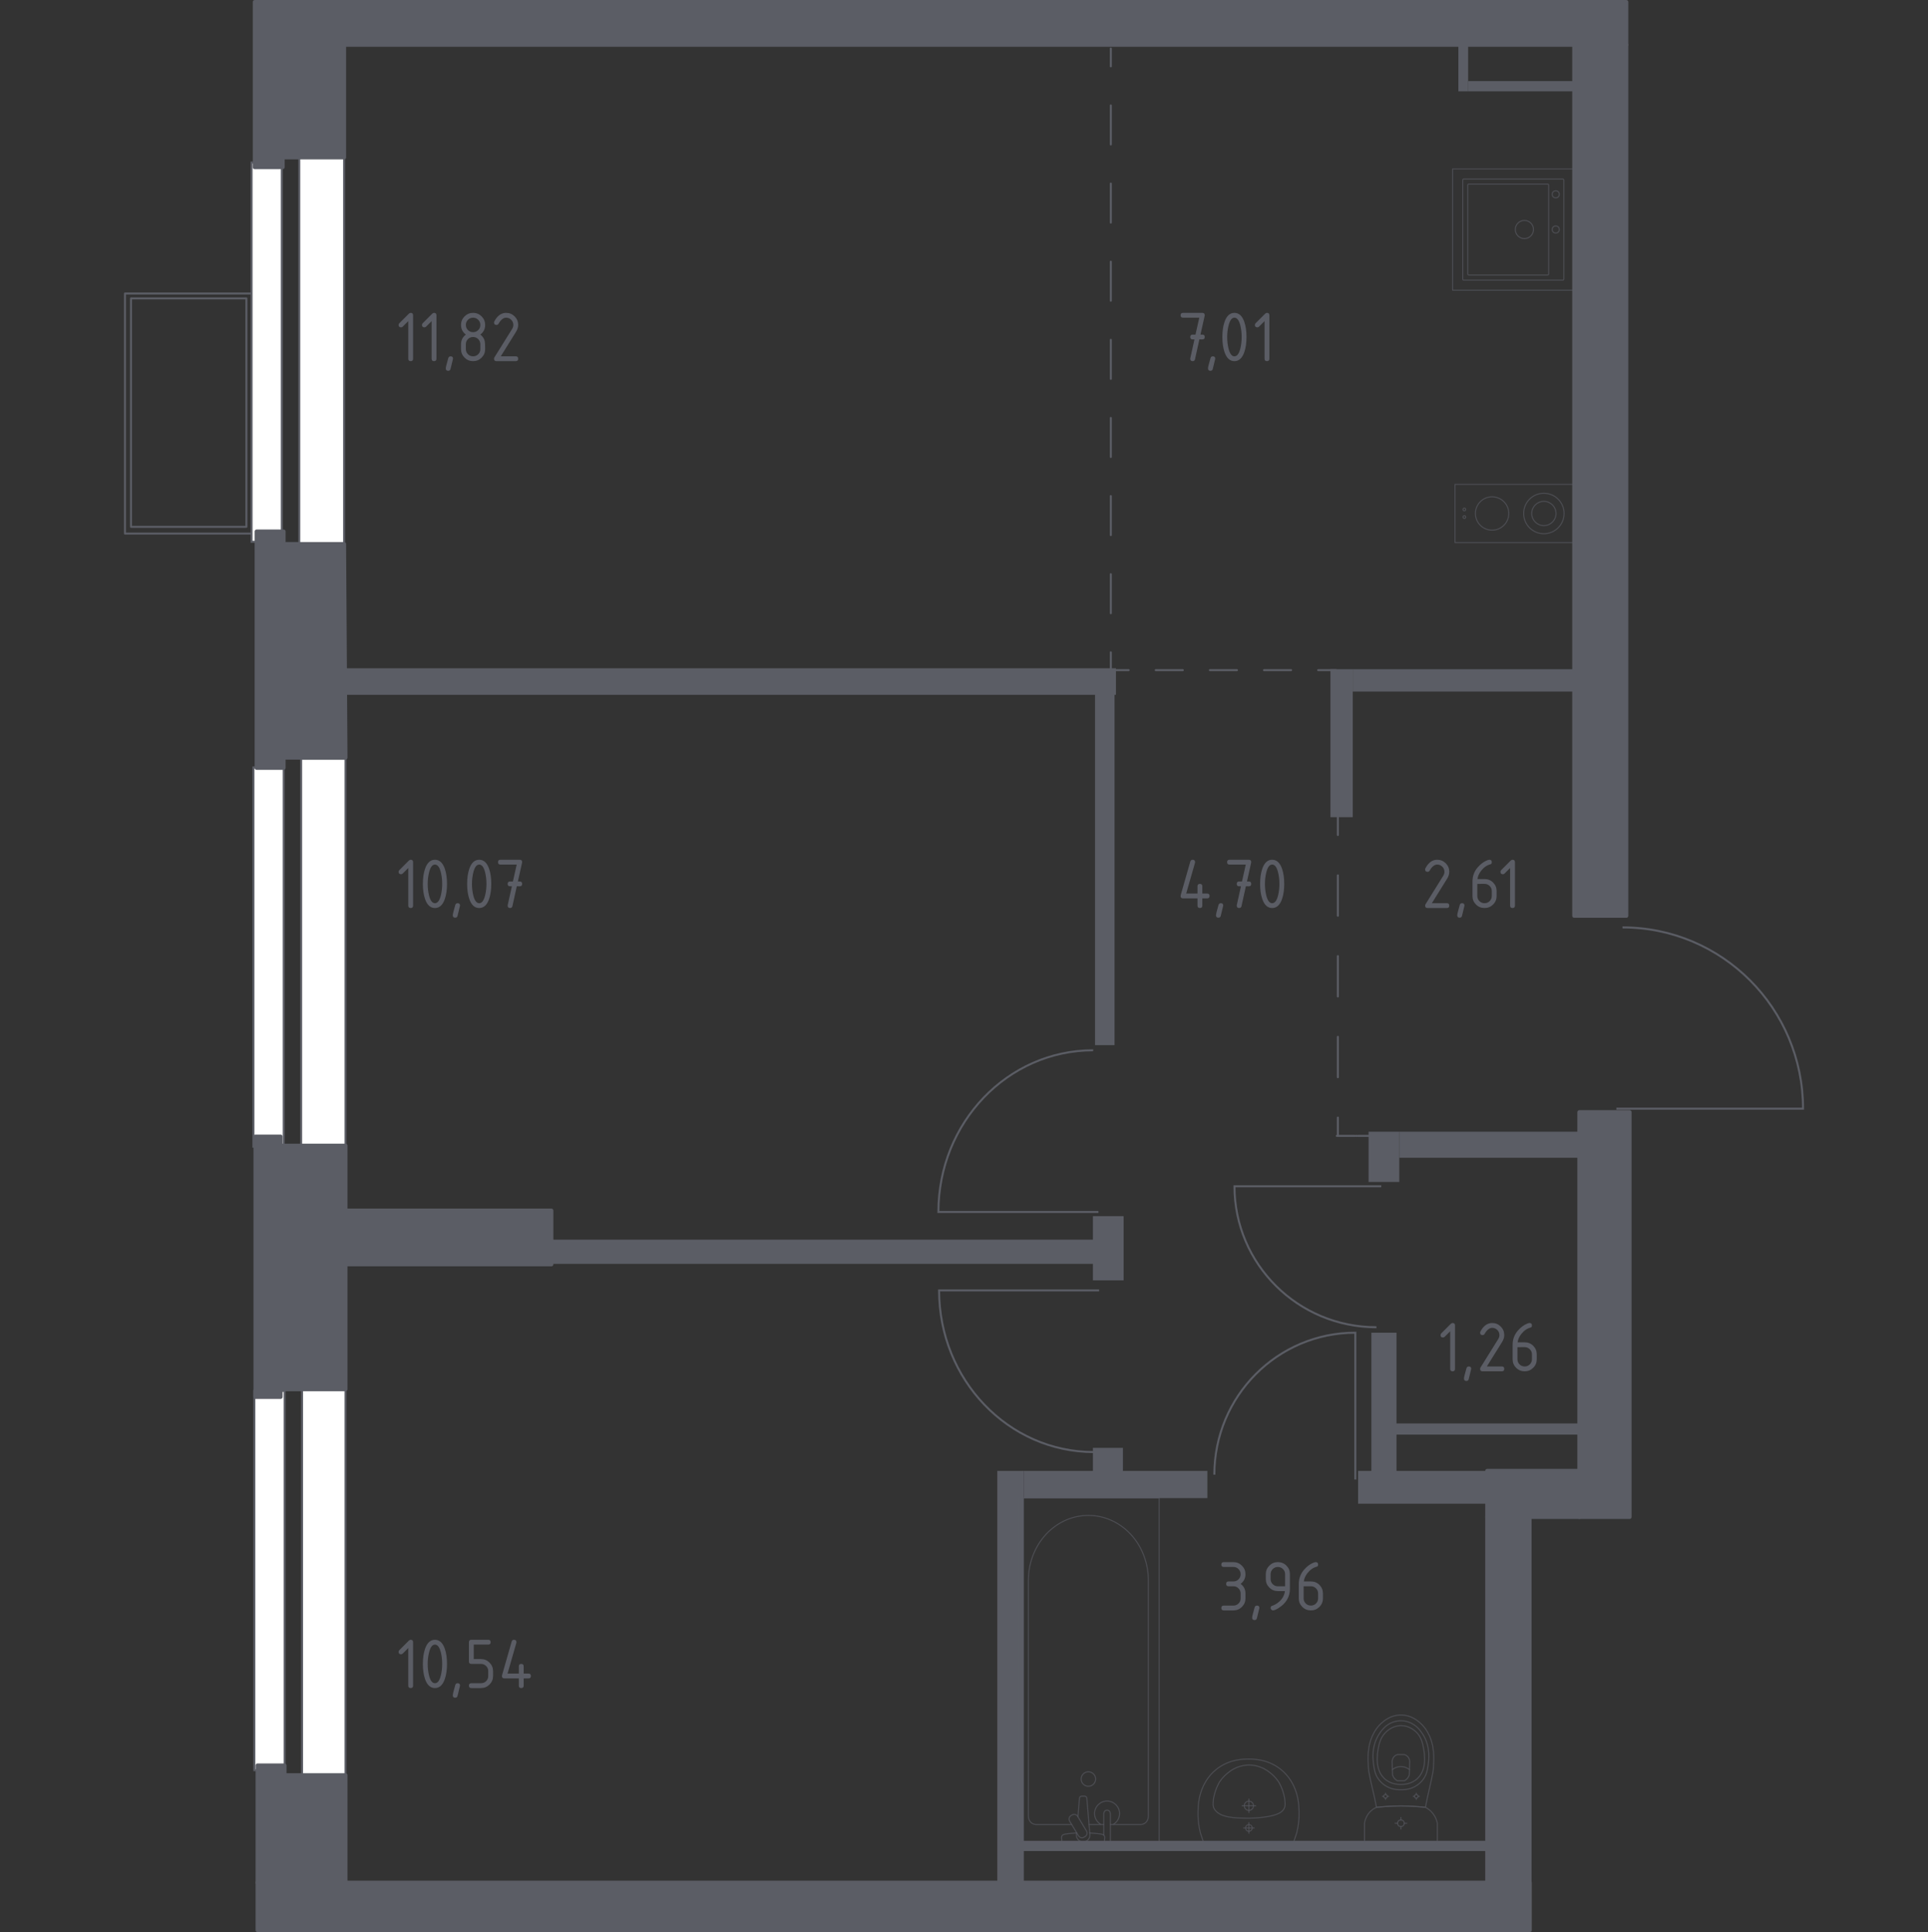 <?xml version="1.0" encoding="iso-8859-1"?>
<!-- Generator: Adobe Illustrator 27.0.0, SVG Export Plug-In . SVG Version: 6.00 Build 0)  -->
<svg version="1.1" xmlns="http://www.w3.org/2000/svg" xmlns:xlink="http://www.w3.org/1999/xlink" x="0px" y="0px"
	 viewBox="0 0 1000 1002.072" style="enable-background:new 0 0 1000 1002.072;" xml:space="preserve">
<rect x="0" y="0" width="1000" height="1002.072" fill="#333333" stroke="none"/>
<g id="&#x421;&#x43B;&#x43E;&#x439;_1">
</g>
<g id="&#x411;&#x43B;&#x43E;&#x43A;&#x438;_&#x43A;&#x43E;&#x43D;&#x434;&#x438;&#x446;&#x438;&#x43E;&#x43D;&#x435;&#x440;&#x430;">
	<path style="fill:none;stroke:#5B5D65;stroke-width:1.036;stroke-linecap:round;stroke-linejoin:round;stroke-miterlimit:10;" d="
		M130.693,276.736V152.219H64.815v124.517H130.693z M67.952,154.752h59.846v118.485H67.952V154.752z"/>
</g>
<g id="&#x41E;&#x43A;&#x43D;&#x430;_x2C__&#x434;&#x432;&#x435;&#x440;&#x438;">
	<g>
		
			<rect x="130.479" y="84.307" style="fill:#FFFFFF;stroke:#5B5D65;stroke-width:1.036;stroke-miterlimit:10;" width="15.701" height="196.7"/>
		
			<rect x="155.22" y="79.837" style="fill:#FFFFFF;stroke:#5B5D65;stroke-width:1.036;stroke-miterlimit:10;" width="23.253" height="204.151"/>
	</g>
	<g>
		
			<rect x="131.444" y="398.014" style="fill:#FFFFFF;stroke:#5B5D65;stroke-width:1.036;stroke-miterlimit:10;" width="15.701" height="196.7"/>
		
			<rect x="156.186" y="393.544" style="fill:#FFFFFF;stroke:#5B5D65;stroke-width:1.036;stroke-miterlimit:10;" width="23.012" height="204.151"/>
	</g>
	<g>
		
			<rect x="131.927" y="721.373" style="fill:#FFFFFF;stroke:#5B5D65;stroke-width:1.036;stroke-miterlimit:10;" width="15.701" height="196.7"/>
		
			<rect x="156.668" y="716.903" style="fill:#FFFFFF;stroke:#5B5D65;stroke-width:1.036;stroke-miterlimit:10;" width="22.529" height="204.151"/>
	</g>
	<path style="fill:none;stroke:#5B5D65;stroke-width:1.036;stroke-miterlimit:10;" d="M838.36,575.01h96.825
		c0-51.972-41.887-94.028-93.651-94.028"/>
	<path style="fill:none;stroke:#5B5D65;stroke-width:1.036;stroke-miterlimit:10;" d="M570.087,669.228h-83.007
		c0,46.351,35.909,83.857,80.286,83.857"/>
	<path style="fill:none;stroke:#5B5D65;stroke-width:1.036;stroke-miterlimit:10;" d="M569.725,628.568h-83.007
		c0-46.351,35.909-83.857,80.286-83.857"/>
	<path style="fill:none;stroke:#5B5D65;stroke-width:1.036;stroke-miterlimit:10;" d="M702.967,767.32v-76.13
		c-40.415,0-73.118,32.934-73.118,73.634"/>
	<path style="fill:none;stroke:#5B5D65;stroke-width:1.036;stroke-miterlimit:10;" d="M716.418,615.235h-76.13
		c0,40.415,32.934,73.118,73.634,73.118"/>
</g>
<g id="&#x41F;&#x435;&#x440;&#x435;&#x433;&#x43E;&#x440;&#x43E;&#x434;&#x43A;&#x438;">
	<rect x="756.417" y="23.719" style="fill:#5B5D65;" width="5.068" height="23.649"/>
	<rect x="761.485" y="42.059" style="fill:#5B5D65;" width="56.226" height="5.309"/>
	<rect x="179.197" y="346.596" style="fill:#5B5D65;" width="399.614" height="13.755"/>
	<rect x="567.952" y="358.179" style="fill:#5B5D65;" width="10.135" height="183.88"/>
	<rect x="690.056" y="347.079" style="fill:#5B5D65;" width="11.583" height="76.737"/>
	<rect x="701.639" y="347.079" style="fill:#5B5D65;" width="115.83" height="11.583"/>
	<rect x="709.844" y="586.943" style="fill:#5B5D65;" width="15.927" height="26.062"/>
	<rect x="725.771" y="586.943" style="fill:#5B5D65;" width="93.629" height="13.514"/>
	<rect x="711.292" y="691.19" style="fill:#5B5D65;" width="13.031" height="74.566"/>
	<rect x="723.599" y="738.246" style="fill:#5B5D65;" width="95.922" height="5.792"/>
	<rect x="704.414" y="762.86" style="fill:#5B5D65;" width="67.326" height="17.013"/>
	<rect x="517.276" y="762.86" style="fill:#5B5D65;" width="13.755" height="216.458"/>
	<rect x="531.031" y="762.86" style="fill:#5B5D65;" width="95.198" height="14.117"/>
	<rect x="566.866" y="750.915" style="fill:#5B5D65;" width="15.565" height="12.669"/>
	<rect x="566.866" y="630.742" style="fill:#5B5D65;" width="15.927" height="33.301"/>
	<rect x="285.616" y="642.928" style="fill:#5B5D65;" width="282.819" height="12.548"/>
	<rect x="525.964" y="954.704" style="fill:#5B5D65;" width="245.536" height="5.309"/>
</g>
<g id="&#x41F;&#x443;&#x43D;&#x43A;&#x442;&#x438;&#x440;">
	<g>
		<g>
			
				<line style="fill:none;stroke:#5B5D65;stroke-width:1.036;stroke-linecap:round;stroke-linejoin:round;" x1="576.157" y1="347.561" x2="576.157" y2="338.311"/>
			
				<line style="fill:none;stroke:#5B5D65;stroke-width:1.036;stroke-linecap:round;stroke-linejoin:round;stroke-dasharray:20.259,20.259;" x1="576.157" y1="318.051" x2="576.157" y2="287.662"/>
			
				<line style="fill:none;stroke:#5B5D65;stroke-width:1.036;stroke-linecap:round;stroke-linejoin:round;stroke-dasharray:20.259,20.259,20.259,20.259;" x1="576.157" y1="277.532" x2="576.157" y2="44.547"/>
			
				<line style="fill:none;stroke:#5B5D65;stroke-width:1.036;stroke-linecap:round;stroke-linejoin:round;" x1="576.157" y1="34.418" x2="576.157" y2="25.167"/>
		</g>
	</g>
	<g>
		<g>
			
				<line style="fill:none;stroke:#5B5D65;stroke-width:1.036;stroke-linecap:round;stroke-linejoin:round;" x1="692.952" y1="347.561" x2="683.702" y2="347.561"/>
			
				<line style="fill:none;stroke:#5B5D65;stroke-width:1.036;stroke-linecap:round;stroke-linejoin:round;stroke-dasharray:14.042,14.042;" x1="669.66" y1="347.561" x2="648.597" y2="347.561"/>
			
				<line style="fill:none;stroke:#5B5D65;stroke-width:1.036;stroke-linecap:round;stroke-linejoin:round;stroke-dasharray:14.042,14.042,14.042,14.042;" x1="641.575" y1="347.561" x2="592.428" y2="347.561"/>
			
				<line style="fill:none;stroke:#5B5D65;stroke-width:1.036;stroke-linecap:round;stroke-linejoin:round;" x1="585.407" y1="347.561" x2="576.157" y2="347.561"/>
		</g>
	</g>
	<g>
		<g>
			
				<line style="fill:none;stroke:#5B5D65;stroke-width:1.036;stroke-linecap:round;stroke-linejoin:round;" x1="693.917" y1="588.874" x2="693.917" y2="579.624"/>
			
				<line style="fill:none;stroke:#5B5D65;stroke-width:1.036;stroke-linecap:round;stroke-linejoin:round;stroke-dasharray:20.937,20.937;" x1="693.917" y1="558.687" x2="693.917" y2="527.282"/>
			
				<line style="fill:none;stroke:#5B5D65;stroke-width:1.036;stroke-linecap:round;stroke-linejoin:round;stroke-dasharray:20.937,20.937,20.937,20.937;" x1="693.917" y1="516.813" x2="693.917" y2="443.535"/>
			
				<line style="fill:none;stroke:#5B5D65;stroke-width:1.036;stroke-linecap:round;stroke-linejoin:round;" x1="693.917" y1="433.066" x2="693.917" y2="423.816"/>
		</g>
	</g>
	<g>
		<g>
			
				<line style="fill:none;stroke:#5B5D65;stroke-width:1.036;stroke-linecap:round;stroke-linejoin:round;" x1="713.645" y1="589.115" x2="704.394" y2="589.115"/>
			
				<line style="fill:none;stroke:#5B5D65;stroke-width:1.036;stroke-linecap:round;stroke-linejoin:round;stroke-dasharray:0.59,0.59;" x1="703.804" y1="589.115" x2="702.92" y2="589.115"/>
			
				<line style="fill:none;stroke:#5B5D65;stroke-width:1.036;stroke-linecap:round;stroke-linejoin:round;" x1="702.625" y1="589.115" x2="693.374" y2="589.115"/>
		</g>
	</g>
</g>
<g id="&#x41C;&#x435;&#x431;&#x435;&#x43B;&#x44C;_x2C__&#x421;&#x430;&#x43D;&#x442;&#x435;&#x445;&#x43D;&#x438;&#x43A;&#x430;">
	<g style="opacity:0.8;">
		
			<path style="opacity:0.8;fill:none;stroke:#5B5D65;stroke-width:0.518;stroke-linecap:round;stroke-linejoin:round;stroke-miterlimit:10;" d="
			M650.164,936.539c0-1.323-1.078-2.396-2.405-2.396c-1.324,0-2.399,1.072-2.399,2.396c0,1.326,1.075,2.398,2.399,2.398
			C649.086,938.937,650.164,937.865,650.164,936.539z"/>
		
			<line style="opacity:0.8;fill:none;stroke:#5B5D65;stroke-width:0.518;stroke-linecap:round;stroke-linejoin:round;stroke-miterlimit:10;" x1="644.262" y1="936.54" x2="651.261" y2="936.54"/>
		
			<line style="opacity:0.8;fill:none;stroke:#5B5D65;stroke-width:0.518;stroke-linecap:round;stroke-linejoin:round;stroke-miterlimit:10;" x1="647.762" y1="933.04" x2="647.762" y2="940.04"/>
		
			<path style="opacity:0.8;fill:none;stroke:#5B5D65;stroke-width:0.518;stroke-linecap:round;stroke-linejoin:round;stroke-miterlimit:10;" d="
			M649.482,948.039c0-0.95-0.772-1.719-1.722-1.719c-0.948,0-1.718,0.77-1.718,1.719c0,0.952,0.77,1.721,1.718,1.721
			C648.71,949.761,649.482,948.991,649.482,948.039z"/>
		
			<line style="opacity:0.8;fill:none;stroke:#5B5D65;stroke-width:0.518;stroke-linecap:round;stroke-linejoin:round;stroke-miterlimit:10;" x1="645.012" y1="948.04" x2="650.511" y2="948.04"/>
		
			<line style="opacity:0.8;fill:none;stroke:#5B5D65;stroke-width:0.518;stroke-linecap:round;stroke-linejoin:round;stroke-miterlimit:10;" x1="647.762" y1="945.291" x2="647.762" y2="950.79"/>
		
			<path style="opacity:0.8;fill:none;stroke:#5B5D65;stroke-width:0.518;stroke-linecap:round;stroke-linejoin:round;stroke-miterlimit:10;" d="
			M673.689,937.553c0.092,1.234,0.15,2.763,0.086,4.517c-0.025,0.685-0.09,1.992-0.296,3.634c-0.17,1.352-0.448,3.036-0.924,4.951
			c-0.517,1.547-1.033,3.095-1.55,4.642c-0.001,0-0.01,0-0.014,0c-0.658,0-46.63,0-46.82,0c-0.003,0-0.013,0-0.014,0
			c-0.517-1.547-1.033-3.095-1.55-4.642c-0.477-1.915-0.755-3.599-0.924-4.951c-0.206-1.642-0.271-2.949-0.296-3.634
			c-0.064-1.754-0.006-3.283,0.086-4.516c0.035-1.711,0.441-12.68,9.328-19.847c6.579-5.305,13.946-5.413,16.78-5.413
			c2.835,0,10.201,0.108,16.78,5.413C673.248,924.873,673.654,935.841,673.689,937.553z"/>
		
			<path style="opacity:0.8;fill:none;stroke:#5B5D65;stroke-width:0.518;stroke-linecap:round;stroke-linejoin:round;stroke-miterlimit:10;" d="
			M666.518,934.868c0.053,0.598,0.107,1.412-0.182,2.382c-0.015,0.05-0.029,0.092-0.042,0.129c0,0-0.291,0.846-0.937,1.61
			c-3.376,3.993-17.609,3.994-17.609,3.994l0,0c-7.816,0-14.395-0.424-17.345-3.988c-0.001-0.001-0.002-0.003-0.003-0.004
			c0-0.001-0.002-0.002-0.002-0.002c-0.689-0.789-0.903-1.493-0.937-1.609c0,0,0-0.001,0-0.002c-0.363-1.06-0.234-2.351-0.223-2.512
			c0.082-1.223,0.124-1.834,0.301-2.712c1.019-5.034,3.125-8.165,3.125-8.165c1.569-2.333,3.281-3.744,4.174-4.468
			c0.716-0.581,1.81-1.459,3.397-2.266c3.471-1.766,6.662-1.852,7.514-1.857c3.761-0.023,6.52,1.258,7.771,1.856l0.001,0
			c0.919,0.497,2.115,1.228,3.398,2.267c0.88,0.713,2.6,2.128,4.174,4.468c0,0,2.125,3.159,3.125,8.165
			C666.326,932.704,666.39,933.426,666.518,934.868z"/>
	</g>
	<g style="opacity:0.8;">
		
			<line style="opacity:0.8;fill:none;stroke:#5B5D65;stroke-width:0.518;stroke-linecap:round;stroke-linejoin:round;stroke-miterlimit:10;" x1="564.846" y1="946.238" x2="572.503" y2="946.238"/>
		
			<path style="opacity:0.8;fill:none;stroke:#5B5D65;stroke-width:0.518;stroke-linecap:round;stroke-linejoin:round;stroke-miterlimit:10;" d="
			M575.896,946.238h15.825c2.161,0,3.907-1.891,3.907-4.218V819.567c0-8.355-2.882-16.421-8.081-22.607
			c-12.347-14.682-33.718-14.682-46.062,0c-5.206,6.186-8.088,14.253-8.088,22.607V942.02c0,2.327,1.754,4.218,3.915,4.218h18.531"
			/>
		
			<rect x="527.803" y="776.944" style="opacity:0.8;fill:none;stroke:#5B5D65;stroke-width:0.518;stroke-linecap:round;stroke-linejoin:round;stroke-miterlimit:10;" width="73.42" height="178.305"/>
		
			<path style="opacity:0.8;fill:none;stroke:#5B5D65;stroke-width:0.518;stroke-linecap:round;stroke-linejoin:round;stroke-miterlimit:10;" d="
			M564.515,918.909c2.076,0,3.756,1.68,3.756,3.756c0,2.072-1.68,3.756-3.756,3.756c-2.076,0-3.759-1.684-3.759-3.756
			C560.756,920.589,562.439,918.909,564.515,918.909z"/>
		
			<path style="opacity:0.8;fill:none;stroke:#5B5D65;stroke-width:0.518;stroke-linecap:round;stroke-linejoin:round;stroke-miterlimit:10;" d="
			M572.503,955.247h3.393v-5.528v-0.377v-8.736c0,0-0.063-1.798-1.695-1.798s-1.698,1.798-1.698,1.798v8.736v0.377v2.04"/>
		
			<path style="opacity:0.8;fill:none;stroke:#5B5D65;stroke-width:0.518;stroke-linecap:round;stroke-linejoin:round;stroke-miterlimit:10;" d="
			M558.405,950.494l-0.091,1.101c-0.141,1.746,1.173,3.4,3.097,3.626c0.13,0.015,0.255,0.022,0.389,0.022
			c0.13,0,0.259-0.007,0.388-0.022c1.924-0.226,3.237-1.88,3.101-3.626l-1.565-18.959c0-0.603-0.54-1.092-1.21-1.092h-1.425
			c-0.673,0-1.206,0.488-1.206,1.092l-0.795,9.603"/>
		
			<path style="opacity:0.8;fill:none;stroke:#5B5D65;stroke-width:0.518;stroke-linecap:round;stroke-linejoin:round;stroke-miterlimit:10;" d="
			M555.513,941.624l0.555-0.337c0.992-0.592,2.287-0.274,2.879,0.718l4.584,7.607c0.596,0.988,0.274,2.283-0.711,2.882l-0.566,0.333
			c-0.981,0.596-2.279,0.27-2.875-0.714l-4.581-7.611C554.203,943.514,554.521,942.219,555.513,941.624z"/>
		
			<path style="opacity:0.8;fill:none;stroke:#5B5D65;stroke-width:0.518;stroke-linecap:round;stroke-linejoin:round;stroke-miterlimit:10;" d="
			M558.502,950.649c-2.676,0.145-6.151,0.419-7.081,0.89c-1.295,0.662-0.722,2.505-0.722,2.505v1.177h22.208v-1.177
			c0,0,0.57-1.843-0.725-2.505c-0.915-0.465-4.309-0.738-6.971-0.884"/>
		
			<path style="opacity:0.8;fill:none;stroke:#5B5D65;stroke-width:0.518;stroke-linecap:round;stroke-linejoin:round;stroke-miterlimit:10;" d="
			M577.362,946.238c1.983-1.109,3.322-3.23,3.322-5.661c0-3.582-2.901-6.486-6.483-6.486c-3.582,0-6.482,2.905-6.482,6.486
			c0,2.431,1.34,4.552,3.322,5.661"/>
	</g>
	<g style="opacity:0.8;">
		
			<ellipse style="opacity:0.8;fill:none;stroke:#5B5D65;stroke-width:0.518;stroke-linecap:round;stroke-linejoin:round;stroke-miterlimit:10;" cx="726.614" cy="945.611" rx="1.727" ry="1.723"/>
		
			<line style="opacity:0.8;fill:none;stroke:#5B5D65;stroke-width:0.518;stroke-linecap:round;stroke-linejoin:round;stroke-miterlimit:10;" x1="729.632" y1="945.611" x2="728.341" y2="945.611"/>
		
			<line style="opacity:0.8;fill:none;stroke:#5B5D65;stroke-width:0.518;stroke-linecap:round;stroke-linejoin:round;stroke-miterlimit:10;" x1="724.886" y1="945.611" x2="723.596" y2="945.611"/>
		
			<line style="opacity:0.8;fill:none;stroke:#5B5D65;stroke-width:0.518;stroke-linecap:round;stroke-linejoin:round;stroke-miterlimit:10;" x1="726.614" y1="942.602" x2="726.614" y2="943.888"/>
		
			<line style="opacity:0.8;fill:none;stroke:#5B5D65;stroke-width:0.518;stroke-linecap:round;stroke-linejoin:round;stroke-miterlimit:10;" x1="726.614" y1="947.334" x2="726.614" y2="948.621"/>
		
			<line style="opacity:0.8;fill:none;stroke:#5B5D65;stroke-width:0.518;stroke-linecap:round;stroke-linejoin:round;stroke-miterlimit:10;" x1="736.226" y1="931.636" x2="735.53" y2="931.636"/>
		
			<line style="opacity:0.8;fill:none;stroke:#5B5D65;stroke-width:0.518;stroke-linecap:round;stroke-linejoin:round;stroke-miterlimit:10;" x1="733.666" y1="931.636" x2="732.97" y2="931.636"/>
		
			<line style="opacity:0.8;fill:none;stroke:#5B5D65;stroke-width:0.518;stroke-linecap:round;stroke-linejoin:round;stroke-miterlimit:10;" x1="734.598" y1="930.012" x2="734.598" y2="930.707"/>
		
			<line style="opacity:0.8;fill:none;stroke:#5B5D65;stroke-width:0.518;stroke-linecap:round;stroke-linejoin:round;stroke-miterlimit:10;" x1="734.598" y1="932.566" x2="734.598" y2="933.26"/>
		
			<ellipse style="opacity:0.8;fill:none;stroke:#5B5D65;stroke-width:0.518;stroke-linecap:round;stroke-linejoin:round;stroke-miterlimit:10;" cx="734.598" cy="931.636" rx="0.932" ry="0.929"/>
		
			<ellipse style="opacity:0.8;fill:none;stroke:#5B5D65;stroke-width:0.518;stroke-linecap:round;stroke-linejoin:round;stroke-miterlimit:10;" cx="718.63" cy="931.636" rx="0.932" ry="0.929"/>
		
			<line style="opacity:0.8;fill:none;stroke:#5B5D65;stroke-width:0.518;stroke-linecap:round;stroke-linejoin:round;stroke-miterlimit:10;" x1="720.258" y1="931.636" x2="719.562" y2="931.636"/>
		
			<line style="opacity:0.8;fill:none;stroke:#5B5D65;stroke-width:0.518;stroke-linecap:round;stroke-linejoin:round;stroke-miterlimit:10;" x1="717.698" y1="931.636" x2="717.002" y2="931.636"/>
		
			<line style="opacity:0.8;fill:none;stroke:#5B5D65;stroke-width:0.518;stroke-linecap:round;stroke-linejoin:round;stroke-miterlimit:10;" x1="718.63" y1="930.012" x2="718.63" y2="930.707"/>
		
			<line style="opacity:0.8;fill:none;stroke:#5B5D65;stroke-width:0.518;stroke-linecap:round;stroke-linejoin:round;stroke-miterlimit:10;" x1="718.63" y1="932.566" x2="718.63" y2="933.26"/>
		
			<path style="opacity:0.8;fill:none;stroke:#5B5D65;stroke-width:0.518;stroke-linecap:round;stroke-linejoin:round;stroke-miterlimit:10;" d="
			M709.747,916.755c0.047,0.72,0.103,1.31,0.143,1.699c1.26,7.084,2.783,11.821,4.043,18.905c3.81-0.441,8.059-0.733,12.681-0.734
			c4.641-0.001,8.906,0.291,12.729,0.734c1.26-7.084,2.735-11.821,3.995-18.905c0.04-0.389,0.096-0.979,0.143-1.699
			c0.279-4.246,0.749-11.4-2.745-17.852c-0.564-1.041-1.722-3.138-3.935-5.142c-1.326-1.2-4.847-4.293-10.06-4.296
			c-0.043,0-0.084,0.004-0.127,0.004c-0.043,0-0.084-0.004-0.127-0.004c-5.213,0.003-8.734,3.095-10.06,4.296
			c-2.213,2.004-3.371,4.101-3.935,5.142C708.998,905.355,709.468,912.508,709.747,916.755z"/>
		
			<path style="opacity:0.8;fill:none;stroke:#5B5D65;stroke-width:0.518;stroke-linecap:round;stroke-linejoin:round;stroke-miterlimit:10;" d="
			M712.505,915.57c0.297,2.13,0.657,4.513,2.332,6.959c2.066,3.017,4.841,4.244,5.746,4.629c2.466,1.051,4.566,1.051,6.031,1.051
			c1.466,0,3.566,0,6.031-1.051c0.904-0.385,3.679-1.612,5.746-4.629c1.676-2.447,2.035-4.829,2.332-6.96
			c0.378-2.715,1.368-9.812-2.802-16.199c-1.039-1.591-3.262-4.948-7.534-6.334c-0.885-0.287-3.949-1.168-7.547,0
			c-4.271,1.387-6.494,4.743-7.533,6.335C711.136,905.759,712.126,912.856,712.505,915.57z"/>
		
			<path style="opacity:0.8;fill:none;stroke:#5B5D65;stroke-width:0.518;stroke-linecap:round;stroke-linejoin:round;stroke-miterlimit:10;" d="
			M717.861,922.243c3.309,3.253,7.621,3.242,8.753,3.233c1.131,0.009,5.444,0.02,8.753-3.233c2.927-2.878,3.561-6.83,3.54-9.967
			c-0.013-1.941-0.172-3.423-0.385-4.628c-0.526-2.982-1.054-5.976-3.236-8.548c-1.725-2.034-4.794-4.169-8.7-4.129
			c-4.62,0.047-7.598,3.109-8.518,4.175c-2.304,2.671-2.869,5.782-3.363,8.502c-0.2,1.101-0.372,2.629-0.385,4.628
			C714.3,915.413,714.934,919.365,717.861,922.243z"/>
		
			<path style="opacity:0.8;fill:none;stroke:#5B5D65;stroke-width:0.518;stroke-linecap:round;stroke-linejoin:round;stroke-miterlimit:10;" d="
			M722.25,920.54c0.178,0.509,0.543,1.341,1.285,2.104c0.415,0.428,0.834,0.715,1.171,0.907c0.007,0,0.013,0,0.02,0
			c1.761,0,2.028,0,3.777,0c0.007,0,0.013,0,0.02,0c0.337-0.192,0.755-0.479,1.171-0.907c0.742-0.763,1.107-1.595,1.285-2.104
			c0.062-2.345,0.124-4.691,0.186-7.036c-0.019-0.316-0.124-1.501-1.03-2.477c-0.707-0.762-1.518-0.985-1.846-1.055
			c-1.116,0-2.232,0-3.348,0c-0.327,0.07-1.139,0.293-1.846,1.055c-0.906,0.977-1.011,2.162-1.03,2.477
			C722.126,915.849,722.188,918.194,722.25,920.54z"/>
		
			<path style="opacity:0.8;fill:none;stroke:#5B5D65;stroke-width:0.518;stroke-linecap:round;stroke-linejoin:round;stroke-miterlimit:10;" d="
			M722.168,917.769c0.532-0.417,2.113-1.541,4.39-1.559c2.344-0.019,3.975,1.147,4.501,1.559"/>
		
			<path style="opacity:0.8;fill:none;stroke:#5B5D65;stroke-width:0.518;stroke-linecap:round;stroke-linejoin:round;stroke-miterlimit:10;" d="
			M708.612,956.068h36.003c0.485,0,0.878-0.42,0.878-0.938c0,0,0-8.72,0-9.651c-0.11-0.51-0.287-1.175-0.578-1.921
			c-0.292-0.747-0.698-1.575-1.269-2.414c-0.753-1.105-1.591-1.932-2.36-2.543c-0.769-0.61-1.468-1.004-1.943-1.242
			c-1.911-0.221-3.934-0.405-6.058-0.533c-2.124-0.128-4.351-0.201-6.671-0.201c-2.311,0-4.529,0.074-6.645,0.202
			c-2.116,0.128-4.131,0.312-6.036,0.532c-0.421,0.177-1.052,0.478-1.762,0.967c-0.71,0.489-1.497,1.166-2.23,2.095
			c-0.791,1.003-1.303,2.028-1.638,2.922c-0.334,0.894-0.49,1.657-0.569,2.135c0,1.064,0,9.651,0,9.651
			C707.734,955.647,708.128,956.068,708.612,956.068z"/>
	</g>
	<g style="opacity:0.8;">
		
			<rect x="753.421" y="87.606" transform="matrix(6.123234e-17 -1 1 6.123234e-17 665.816 903.959)" style="opacity:0.8;fill:none;stroke:#5B5D65;stroke-width:0.518;stroke-linecap:round;stroke-linejoin:round;stroke-miterlimit:10;" width="62.931" height="62.931"/>
		
			<circle style="opacity:0.8;fill:none;stroke:#5B5D65;stroke-width:0.518;stroke-linecap:round;stroke-linejoin:round;stroke-miterlimit:10;" cx="790.667" cy="119.032" r="4.721"/>
		
			<circle style="opacity:0.8;fill:none;stroke:#5B5D65;stroke-width:0.518;stroke-linecap:round;stroke-linejoin:round;stroke-miterlimit:10;" cx="806.913" cy="119.032" r="1.836"/>
		
			<circle style="opacity:0.8;fill:none;stroke:#5B5D65;stroke-width:0.518;stroke-linecap:round;stroke-linejoin:round;stroke-miterlimit:10;" cx="806.913" cy="100.777" r="1.836"/>
		
			<path style="opacity:0.8;fill:none;stroke:#5B5D65;stroke-width:0.518;stroke-linecap:round;stroke-linejoin:round;stroke-miterlimit:10;" d="
			M758.666,93.375v51.394c0,0.288,0.236,0.524,0.524,0.524h51.394c0.288,0,0.524-0.236,0.524-0.524V93.375
			c0-0.288-0.236-0.524-0.524-0.524H759.19C758.902,92.85,758.666,93.086,758.666,93.375z"/>
		
			<path style="opacity:0.8;fill:none;stroke:#5B5D65;stroke-width:0.518;stroke-linecap:round;stroke-linejoin:round;stroke-miterlimit:10;" d="
			M761.294,95.972v46.15c0,0.288,0.236,0.524,0.524,0.524h40.905c0.288,0,0.524-0.236,0.524-0.524v-46.15
			c0-0.288-0.236-0.524-0.524-0.524h-40.905C761.53,95.448,761.294,95.684,761.294,95.972z"/>
	</g>
	<g style="opacity:0.8;">
		<g>
			
				<circle style="opacity:0.8;fill:none;stroke:#5B5D65;stroke-width:0.518;stroke-linecap:round;stroke-linejoin:round;stroke-miterlimit:10;" cx="759.523" cy="268.165" r="0.709"/>
			
				<circle style="opacity:0.8;fill:none;stroke:#5B5D65;stroke-width:0.518;stroke-linecap:round;stroke-linejoin:round;stroke-miterlimit:10;" cx="759.523" cy="264.235" r="0.709"/>
		</g>
		
			<circle style="opacity:0.8;fill:none;stroke:#5B5D65;stroke-width:0.518;stroke-linecap:round;stroke-linejoin:round;stroke-miterlimit:10;" cx="800.755" cy="266.312" r="10.489"/>
		<g>
			
				<circle style="opacity:0.8;fill:none;stroke:#5B5D65;stroke-width:0.518;stroke-linecap:round;stroke-linejoin:round;stroke-miterlimit:10;" cx="773.915" cy="266.311" r="8.654"/>
		</g>
		
			<rect x="771.02" y="234.846" transform="matrix(6.123234e-17 -1 1 6.123234e-17 519.811 1052.435)" style="opacity:0.8;fill:none;stroke:#5B5D65;stroke-width:0.518;stroke-linecap:round;stroke-linejoin:round;stroke-miterlimit:10;" width="30.207" height="62.931"/>
		
			<circle style="opacity:0.8;fill:none;stroke:#5B5D65;stroke-width:0.518;stroke-linecap:round;stroke-linejoin:round;stroke-miterlimit:10;" cx="800.755" cy="266.312" r="6.293"/>
	</g>
</g>
<g id="&#x41D;&#x435;&#x441;&#x443;&#x449;&#x438;&#x435;">
	
		<rect x="132.141" y="1.036" style="fill:#5B5D65;stroke:#5B5D65;stroke-width:2.072;stroke-linecap:round;stroke-linejoin:round;stroke-miterlimit:10;" width="14.479" height="85.666"/>
	
		<rect x="146.62" y="1.036" style="fill:#5B5D65;stroke:#5B5D65;stroke-width:2.072;stroke-linecap:round;stroke-linejoin:round;stroke-miterlimit:10;" width="31.853" height="80.598"/>
	
		<rect x="816.504" y="23.237" style="fill:#5B5D65;stroke:#5B5D65;stroke-width:2.072;stroke-linecap:round;stroke-linejoin:round;stroke-miterlimit:10;" width="27.027" height="451.737"/>
	
		<rect x="178.473" y="1.036" style="fill:#5B5D65;stroke:#5B5D65;stroke-width:2.072;stroke-linecap:round;stroke-linejoin:round;stroke-miterlimit:10;" width="665.058" height="22.201"/>
	
		<rect x="133.107" y="275.65" style="fill:#5B5D65;stroke:#5B5D65;stroke-width:2.072;stroke-linecap:round;stroke-linejoin:round;stroke-miterlimit:10;" width="13.996" height="122.587"/>
	
		<polygon style="fill:#5B5D65;stroke:#5B5D65;stroke-width:2.072;stroke-linecap:round;stroke-linejoin:round;stroke-miterlimit:10;" points="
		146.62,282.165 178.473,282.165 179.197,392.928 146.62,392.928 	"/>
	
		<rect x="819.159" y="576.808" style="fill:#5B5D65;stroke:#5B5D65;stroke-width:2.072;stroke-linecap:round;stroke-linejoin:round;stroke-miterlimit:10;" width="26.062" height="209.942"/>
	
		<rect x="771.379" y="762.86" style="fill:#5B5D65;stroke:#5B5D65;stroke-width:2.072;stroke-linecap:round;stroke-linejoin:round;stroke-miterlimit:10;" width="47.78" height="23.89"/>
	
		<rect x="771.379" y="786.75" style="fill:#5B5D65;stroke:#5B5D65;stroke-width:2.072;stroke-linecap:round;stroke-linejoin:round;stroke-miterlimit:10;" width="21.959" height="192.568"/>
	
		<rect x="133.589" y="976.422" style="fill:#5B5D65;stroke:#5B5D65;stroke-width:2.072;stroke-linecap:round;stroke-linejoin:round;stroke-miterlimit:10;" width="659.87" height="24.614"/>
	
		<rect x="147.585" y="920.679" style="fill:#5B5D65;stroke:#5B5D65;stroke-width:2.072;stroke-linecap:round;stroke-linejoin:round;stroke-miterlimit:10;" width="31.612" height="55.743"/>
	
		<rect x="133.589" y="915.611" style="fill:#5B5D65;stroke:#5B5D65;stroke-width:2.072;stroke-linecap:round;stroke-linejoin:round;stroke-miterlimit:10;" width="13.996" height="60.811"/>
	
		<rect x="132.503" y="589.477" style="fill:#5B5D65;stroke:#5B5D65;stroke-width:2.072;stroke-linecap:round;stroke-linejoin:round;stroke-miterlimit:10;" width="13.031" height="135.014"/>
	
		<rect x="145.172" y="594.183" style="fill:#5B5D65;stroke:#5B5D65;stroke-width:2.072;stroke-linecap:round;stroke-linejoin:round;stroke-miterlimit:10;" width="34.025" height="126.327"/>
	
		<rect x="179.197" y="627.846" style="fill:#5B5D65;stroke:#5B5D65;stroke-width:2.072;stroke-linecap:round;stroke-linejoin:round;stroke-miterlimit:10;" width="106.781" height="27.872"/>
</g>
<g id="&#x41B;&#x435;&#x441;&#x442;&#x43D;&#x438;&#x446;&#x44B;_x2C__&#x43B;&#x438;&#x444;&#x442;&#x44B;">
</g>
<g id="&#x41F;&#x43B;&#x43E;&#x449;&#x430;&#x434;&#x438;">
	<g>
		<path style="fill:#5B5D65;" d="M639.729,822.692h-2.505c-0.834,0-1.252-0.417-1.252-1.252c0-0.835,0.418-1.252,1.252-1.252h2.505
			c1.049,0,1.938-0.364,2.665-1.091c0.727-0.727,1.091-1.616,1.091-2.666c0-1.037-0.367-1.922-1.101-2.656s-1.619-1.1-2.655-1.1
			h-5.009c-0.834,0-1.252-0.417-1.252-1.252c0-0.834,0.418-1.252,1.252-1.252h5.009c1.732,0,3.209,0.614,4.429,1.84
			c1.221,1.227,1.831,2.7,1.831,4.42c0,2.074-0.835,3.744-2.504,5.008c1.669,1.265,2.504,2.934,2.504,5.008v2.504
			c0,1.733-0.613,3.209-1.84,4.43c-1.228,1.221-2.7,1.831-4.42,1.831h-5.009c-0.834,0-1.252-0.417-1.252-1.252
			c0-0.835,0.418-1.252,1.252-1.252h5.009c1.049,0,1.938-0.364,2.665-1.091c0.727-0.727,1.091-1.616,1.091-2.666v-2.504
			c0-1.037-0.367-1.922-1.101-2.656C641.651,823.059,640.765,822.692,639.729,822.692z"/>
		<path style="fill:#5B5D65;" d="M651.958,832.709c0.835,0,1.252,0.411,1.252,1.233c0,0.114-0.43,1.891-1.29,5.331
			c-0.151,0.632-0.557,0.949-1.214,0.949c-0.834,0-1.252-0.417-1.252-1.252c0-0.569,0.43-2.34,1.29-5.312
			C650.921,833.025,651.327,832.709,651.958,832.709z"/>
		<path style="fill:#5B5D65;" d="M660.285,835.213c-0.329,0-0.619-0.126-0.872-0.379s-0.38-0.543-0.38-0.873
			c0-0.582,0.209-0.942,0.626-1.082c0.911-0.303,1.67-0.651,2.276-1.043c2.694-1.745,4.199-3.958,4.516-6.64h-3.661
			c-1.733,0-3.21-0.61-4.43-1.831c-1.221-1.22-1.831-2.697-1.831-4.429v-2.504c0-1.732,0.61-3.209,1.831-4.43
			c1.22-1.22,2.696-1.831,4.43-1.831c1.745,0,3.225,0.604,4.438,1.812c1.214,1.208,1.821,2.678,1.821,4.41v7.55
			c0,4.25-1.979,7.607-5.938,10.073C661.834,834.814,660.892,835.213,660.285,835.213z M666.545,822.692v-6.26
			c0-1.037-0.367-1.922-1.101-2.656s-1.619-1.1-2.655-1.1c-1.037,0-1.923,0.367-2.656,1.1s-1.101,1.619-1.101,2.656v2.504
			c0,1.05,0.363,1.938,1.091,2.665c0.728,0.728,1.615,1.091,2.666,1.091H666.545z"/>
		<path style="fill:#5B5D65;" d="M682.417,810.172c0.834,0,1.252,0.417,1.252,1.252c0,0.62-0.209,0.98-0.626,1.082
			c-1.859,0.468-3.484,1.581-4.876,3.339c-1.1,1.391-1.738,2.839-1.916,4.344h3.662c1.771,0,3.256,0.607,4.458,1.821
			c1.201,1.214,1.802,2.694,1.802,4.439v2.504c0,1.745-0.61,3.225-1.831,4.439c-1.22,1.214-2.696,1.821-4.429,1.821
			c-1.746,0-3.226-0.604-4.439-1.812s-1.821-2.678-1.821-4.411v-7.55c0-2.833,0.942-5.318,2.827-7.456
			c1.467-1.656,3.066-2.833,4.799-3.528C681.772,810.266,682.152,810.172,682.417,810.172z M676.157,822.692v6.26
			c0,1.05,0.363,1.938,1.091,2.666s1.615,1.091,2.666,1.091c1.049,0,1.938-0.367,2.665-1.101c0.727-0.733,1.091-1.619,1.091-2.656
			v-2.504c0-1.05-0.367-1.938-1.101-2.666c-0.733-0.727-1.619-1.091-2.655-1.091H676.157z"/>
	</g>
	<g>
		<path style="fill:#5B5D65;" d="M211.755,854.722l-2.877,2.877c-0.241,0.236-0.533,0.354-0.875,0.354
			c-0.837,0-1.256-0.417-1.256-1.252c0-0.341,0.12-0.632,0.36-0.873l4.895-4.895c0.329-0.329,0.664-0.493,1.006-0.493
			c0.834,0,1.252,0.417,1.252,1.252v22.537c0,0.834-0.418,1.252-1.252,1.252c-0.835,0-1.253-0.417-1.253-1.251V854.722z"/>
		<path style="fill:#5B5D65;" d="M231.851,862.962c0,2.985-0.367,5.565-1.101,7.74c-1.075,3.187-2.795,4.781-5.159,4.781
			c-2.365,0-4.086-1.587-5.16-4.762c-0.733-2.175-1.101-4.761-1.101-7.759c0-2.997,0.367-5.583,1.101-7.759
			c1.074-3.174,2.795-4.762,5.16-4.762c2.364,0,4.084,1.594,5.159,4.781C231.484,857.398,231.851,859.978,231.851,862.962z
			 M229.347,862.962c0-2.074-0.222-4.028-0.664-5.862c-0.671-2.77-1.701-4.154-3.092-4.154c-1.379,0-2.403,1.391-3.073,4.173
			c-0.456,1.872-0.684,3.819-0.684,5.843c0,2.062,0.222,4.016,0.664,5.862c0.67,2.77,1.701,4.155,3.093,4.155
			c1.391,0,2.421-1.385,3.092-4.155C229.125,866.978,229.347,865.024,229.347,862.962z"/>
		<path style="fill:#5B5D65;" d="M237.35,872.979c0.835,0,1.252,0.411,1.252,1.233c0,0.114-0.43,1.891-1.29,5.331
			c-0.151,0.632-0.557,0.949-1.214,0.949c-0.834,0-1.252-0.417-1.252-1.252c0-0.569,0.43-2.34,1.29-5.312
			C236.313,873.295,236.718,872.979,237.35,872.979z"/>
		<path style="fill:#5B5D65;" d="M243.218,861.71v-10.017c0-0.834,0.418-1.252,1.252-1.252h8.765c0.835,0,1.252,0.417,1.252,1.252
			c0,0.835-0.417,1.252-1.252,1.252h-7.513v7.512h3.757c1.732,0,3.209,0.613,4.429,1.84c1.221,1.227,1.831,2.701,1.831,4.42v2.504
			c0,1.733-0.613,3.209-1.84,4.43c-1.228,1.221-2.7,1.831-4.42,1.831h-5.009c-0.834,0-1.252-0.417-1.252-1.252
			c0-0.835,0.418-1.252,1.252-1.252h5.009c1.049,0,1.938-0.364,2.665-1.091c0.727-0.727,1.091-1.616,1.091-2.666v-2.504
			c0-1.037-0.367-1.922-1.101-2.656c-0.733-0.733-1.619-1.1-2.655-1.1h-5.009C243.636,862.962,243.218,862.545,243.218,861.71z"/>
		<path style="fill:#5B5D65;" d="M260.342,869.222c0-0.139,0.013-0.253,0.038-0.341l5.008-17.529
			c0.178-0.607,0.582-0.911,1.215-0.911c0.834,0,1.252,0.418,1.252,1.255c0,0.114-0.016,0.235-0.044,0.361l-4.566,15.913h5.862
			v-3.756c0-0.834,0.417-1.252,1.252-1.252s1.252,0.417,1.252,1.252v3.756h2.504c0.835,0,1.252,0.417,1.252,1.252
			c0,0.835-0.417,1.252-1.252,1.252h-2.504v3.756c0,0.834-0.417,1.252-1.252,1.252s-1.252-0.417-1.252-1.252v-3.756h-7.513
			C260.76,870.474,260.342,870.057,260.342,869.222z"/>
	</g>
	<g>
		<path style="fill:#5B5D65;" d="M752.175,690.443l-2.877,2.877c-0.241,0.236-0.533,0.354-0.875,0.354
			c-0.837,0-1.256-0.417-1.256-1.252c0-0.341,0.12-0.632,0.36-0.873l4.895-4.895c0.329-0.329,0.664-0.493,1.006-0.493
			c0.834,0,1.252,0.417,1.252,1.252v22.537c0,0.834-0.418,1.252-1.252,1.252c-0.835,0-1.253-0.417-1.253-1.251V690.443z"/>
		<path style="fill:#5B5D65;" d="M761.827,708.699c0.835,0,1.252,0.411,1.252,1.233c0,0.114-0.43,1.891-1.29,5.331
			c-0.151,0.632-0.557,0.949-1.214,0.949c-0.834,0-1.252-0.417-1.252-1.252c0-0.569,0.43-2.34,1.29-5.312
			C760.789,709.015,761.195,708.699,761.827,708.699z"/>
		<path style="fill:#5B5D65;" d="M773.956,686.162c1.732,0,3.209,0.61,4.429,1.831c1.221,1.221,1.831,2.697,1.831,4.43
			c0,1.189-0.38,2.39-1.139,3.604l-7.891,12.672h7.777c0.835,0,1.252,0.417,1.252,1.252c0,0.834-0.417,1.252-1.252,1.252h-10.017
			c-0.834,0-1.252-0.417-1.252-1.252c0-0.252,0.069-0.493,0.21-0.72l9.18-14.741c0.418-0.67,0.627-1.359,0.627-2.067
			c0-1.037-0.367-1.922-1.101-2.656s-1.619-1.1-2.655-1.1c-1.417,0-2.726,1.05-3.928,3.149c-0.228,0.405-0.588,0.607-1.081,0.607
			c-0.834,0-1.252-0.417-1.252-1.252c0-0.19,0.038-0.36,0.114-0.512C769.365,687.66,771.414,686.162,773.956,686.162z"/>
		<path style="fill:#5B5D65;" d="M793.32,686.162c0.834,0,1.252,0.417,1.252,1.252c0,0.62-0.209,0.98-0.626,1.082
			c-1.859,0.468-3.484,1.581-4.876,3.339c-1.1,1.391-1.738,2.839-1.916,4.344h3.662c1.771,0,3.256,0.607,4.458,1.821
			c1.201,1.214,1.802,2.694,1.802,4.439v2.504c0,1.745-0.61,3.225-1.831,4.439c-1.22,1.214-2.696,1.821-4.429,1.821
			c-1.746,0-3.226-0.604-4.439-1.812s-1.821-2.678-1.821-4.411v-7.55c0-2.833,0.942-5.318,2.827-7.456
			c1.467-1.656,3.066-2.833,4.799-3.528C792.674,686.257,793.054,686.162,793.32,686.162z M787.059,698.682v6.26
			c0,1.05,0.363,1.938,1.091,2.666s1.615,1.091,2.666,1.091c1.049,0,1.938-0.367,2.665-1.101c0.727-0.733,1.091-1.619,1.091-2.656
			v-2.504c0-1.05-0.367-1.938-1.101-2.666c-0.733-0.727-1.619-1.091-2.655-1.091H787.059z"/>
	</g>
	<g>
		<path style="fill:#5B5D65;" d="M745.438,445.894c1.732,0,3.209,0.61,4.429,1.831c1.221,1.221,1.831,2.697,1.831,4.43
			c0,1.189-0.38,2.39-1.139,3.604l-7.891,12.672h7.777c0.835,0,1.252,0.417,1.252,1.252c0,0.834-0.417,1.252-1.252,1.252h-10.017
			c-0.834,0-1.252-0.417-1.252-1.252c0-0.252,0.069-0.493,0.21-0.72l9.18-14.741c0.418-0.67,0.627-1.359,0.627-2.067
			c0-1.037-0.367-1.922-1.101-2.656s-1.619-1.1-2.655-1.1c-1.417,0-2.726,1.05-3.928,3.149c-0.228,0.405-0.588,0.607-1.081,0.607
			c-0.834,0-1.252-0.417-1.252-1.252c0-0.19,0.038-0.36,0.114-0.512C740.847,447.393,742.896,445.894,745.438,445.894z"/>
		<path style="fill:#5B5D65;" d="M758.339,468.431c0.835,0,1.252,0.411,1.252,1.233c0,0.114-0.43,1.891-1.29,5.331
			c-0.151,0.632-0.557,0.949-1.214,0.949c-0.834,0-1.252-0.417-1.252-1.252c0-0.569,0.43-2.34,1.29-5.312
			C757.302,468.747,757.707,468.431,758.339,468.431z"/>
		<path style="fill:#5B5D65;" d="M772.502,445.894c0.834,0,1.252,0.417,1.252,1.252c0,0.62-0.209,0.98-0.626,1.082
			c-1.859,0.468-3.484,1.581-4.876,3.339c-1.1,1.391-1.738,2.839-1.916,4.344h3.662c1.771,0,3.256,0.607,4.458,1.821
			c1.201,1.214,1.802,2.694,1.802,4.439v2.504c0,1.745-0.61,3.225-1.831,4.439c-1.22,1.214-2.696,1.821-4.429,1.821
			c-1.746,0-3.226-0.604-4.439-1.812s-1.821-2.678-1.821-4.411v-7.55c0-2.833,0.942-5.318,2.827-7.456
			c1.467-1.656,3.066-2.833,4.799-3.528C771.857,445.989,772.237,445.894,772.502,445.894z M766.242,458.415v6.26
			c0,1.05,0.363,1.938,1.091,2.666s1.615,1.091,2.666,1.091c1.049,0,1.938-0.367,2.665-1.101c0.727-0.733,1.091-1.619,1.091-2.656
			v-2.504c0-1.05-0.367-1.938-1.101-2.666c-0.733-0.727-1.619-1.091-2.655-1.091H766.242z"/>
		<path style="fill:#5B5D65;" d="M783.251,450.175l-2.877,2.877c-0.241,0.236-0.533,0.354-0.875,0.354
			c-0.837,0-1.256-0.417-1.256-1.252c0-0.341,0.12-0.632,0.36-0.873l4.895-4.895c0.329-0.329,0.664-0.493,1.006-0.493
			c0.834,0,1.252,0.417,1.252,1.252v22.537c0,0.834-0.418,1.252-1.252,1.252c-0.835,0-1.253-0.417-1.253-1.251V450.175z"/>
	</g>
	<g>
		<path style="fill:#5B5D65;" d="M612.339,464.675c0-0.139,0.013-0.253,0.038-0.341l5.008-17.529
			c0.178-0.607,0.582-0.911,1.215-0.911c0.834,0,1.252,0.418,1.252,1.255c0,0.114-0.016,0.235-0.044,0.361l-4.566,15.913h5.862
			v-3.756c0-0.834,0.417-1.252,1.252-1.252s1.252,0.417,1.252,1.252v3.756h2.504c0.835,0,1.252,0.417,1.252,1.252
			c0,0.835-0.417,1.252-1.252,1.252h-2.504v3.756c0,0.834-0.417,1.252-1.252,1.252s-1.252-0.417-1.252-1.252v-3.756h-7.513
			C612.757,465.927,612.339,465.51,612.339,464.675z"/>
		<path style="fill:#5B5D65;" d="M633.205,468.431c0.835,0,1.252,0.411,1.252,1.233c0,0.114-0.43,1.891-1.29,5.331
			c-0.151,0.632-0.557,0.949-1.214,0.949c-0.834,0-1.252-0.417-1.252-1.252c0-0.569,0.43-2.34,1.29-5.312
			C632.167,468.747,632.573,468.431,633.205,468.431z"/>
		<path style="fill:#5B5D65;" d="M643.649,459.667l-0.932-0.001c-0.836,0-1.255-0.417-1.255-1.252c0-0.834,0.416-1.252,1.249-1.252
			l1.475-0.002l1.967-8.762h-8.445c-0.835,0-1.253-0.417-1.253-1.252c0-0.834,0.418-1.252,1.252-1.252h10.017
			c0.822,0,1.239,0.405,1.252,1.214c0,0.076-0.013,0.177-0.038,0.303l-2.167,9.75l0.95,0.001c0.837,0,1.255,0.417,1.255,1.252
			c0,0.835-0.419,1.252-1.257,1.252l-1.522-0.002l-2.267,10.285c-0.151,0.658-0.55,0.986-1.195,0.986
			c-0.848,0-1.271-0.417-1.271-1.251c0-0.126,0.008-0.221,0.023-0.284L643.649,459.667z"/>
		<path style="fill:#5B5D65;" d="M666.099,458.414c0,2.985-0.367,5.565-1.101,7.74c-1.075,3.187-2.795,4.781-5.159,4.781
			c-2.365,0-4.086-1.587-5.16-4.762c-0.733-2.175-1.101-4.761-1.101-7.759c0-2.997,0.367-5.583,1.101-7.759
			c1.074-3.174,2.795-4.762,5.16-4.762c2.364,0,4.084,1.594,5.159,4.781C665.732,452.85,666.099,455.43,666.099,458.414z
			 M663.595,458.414c0-2.074-0.222-4.028-0.664-5.862c-0.671-2.77-1.701-4.154-3.092-4.154c-1.379,0-2.403,1.391-3.073,4.173
			c-0.456,1.872-0.684,3.819-0.684,5.843c0,2.062,0.222,4.016,0.664,5.862c0.67,2.77,1.701,4.155,3.093,4.155
			c1.391,0,2.421-1.385,3.092-4.155C663.373,462.43,663.595,460.476,663.595,458.414z"/>
	</g>
	<g>
		<path style="fill:#5B5D65;" d="M211.756,450.175l-2.877,2.877c-0.241,0.236-0.533,0.354-0.875,0.354
			c-0.837,0-1.256-0.417-1.256-1.252c0-0.341,0.12-0.632,0.36-0.873l4.895-4.895c0.329-0.329,0.664-0.493,1.006-0.493
			c0.834,0,1.252,0.417,1.252,1.252v22.537c0,0.834-0.418,1.252-1.252,1.252c-0.835,0-1.253-0.417-1.253-1.251V450.175z"/>
		<path style="fill:#5B5D65;" d="M231.852,458.414c0,2.985-0.367,5.565-1.101,7.74c-1.075,3.187-2.795,4.781-5.159,4.781
			c-2.365,0-4.086-1.587-5.16-4.762c-0.733-2.175-1.101-4.761-1.101-7.759c0-2.997,0.367-5.583,1.101-7.759
			c1.074-3.174,2.795-4.762,5.16-4.762c2.364,0,4.084,1.594,5.159,4.781C231.485,452.85,231.852,455.43,231.852,458.414z
			 M229.348,458.414c0-2.074-0.222-4.028-0.664-5.862c-0.671-2.77-1.701-4.154-3.092-4.154c-1.379,0-2.403,1.391-3.073,4.173
			c-0.456,1.872-0.684,3.819-0.684,5.843c0,2.062,0.222,4.016,0.664,5.862c0.67,2.77,1.701,4.155,3.093,4.155
			c1.391,0,2.421-1.385,3.092-4.155C229.126,462.43,229.348,460.476,229.348,458.414z"/>
		<path style="fill:#5B5D65;" d="M237.351,468.431c0.835,0,1.252,0.411,1.252,1.233c0,0.114-0.43,1.891-1.29,5.331
			c-0.151,0.632-0.557,0.949-1.214,0.949c-0.834,0-1.252-0.417-1.252-1.252c0-0.569,0.43-2.34,1.29-5.312
			C236.314,468.747,236.719,468.431,237.351,468.431z"/>
		<path style="fill:#5B5D65;" d="M254.811,458.414c0,2.985-0.367,5.565-1.101,7.74c-1.075,3.187-2.795,4.781-5.159,4.781
			c-2.365,0-4.086-1.587-5.16-4.762c-0.733-2.175-1.101-4.761-1.101-7.759c0-2.997,0.367-5.583,1.101-7.759
			c1.074-3.174,2.795-4.762,5.16-4.762c2.364,0,4.084,1.594,5.159,4.781C254.444,452.85,254.811,455.43,254.811,458.414z
			 M252.307,458.414c0-2.074-0.222-4.028-0.664-5.862c-0.671-2.77-1.701-4.154-3.092-4.154c-1.379,0-2.403,1.391-3.073,4.173
			c-0.456,1.872-0.684,3.819-0.684,5.843c0,2.062,0.222,4.016,0.664,5.862c0.67,2.77,1.701,4.155,3.093,4.155
			c1.391,0,2.421-1.385,3.092-4.155C252.085,462.43,252.307,460.476,252.307,458.414z"/>
		<path style="fill:#5B5D65;" d="M265.495,459.667l-0.932-0.001c-0.836,0-1.255-0.417-1.255-1.252c0-0.834,0.416-1.252,1.249-1.252
			l1.475-0.002l1.967-8.762h-8.445c-0.835,0-1.253-0.417-1.253-1.252c0-0.834,0.418-1.252,1.252-1.252h10.017
			c0.822,0,1.239,0.405,1.252,1.214c0,0.076-0.013,0.177-0.038,0.303l-2.167,9.75l0.95,0.001c0.837,0,1.255,0.417,1.255,1.252
			c0,0.835-0.419,1.252-1.257,1.252l-1.522-0.002l-2.267,10.285c-0.151,0.658-0.55,0.986-1.195,0.986
			c-0.848,0-1.271-0.417-1.271-1.251c0-0.126,0.008-0.221,0.023-0.284L265.495,459.667z"/>
	</g>
	<g>
		<path style="fill:#5B5D65;" d="M211.758,166.547l-2.878,2.877c-0.241,0.236-0.533,0.354-0.875,0.354
			c-0.837,0-1.256-0.417-1.256-1.252c0-0.341,0.12-0.632,0.36-0.873l4.895-4.895c0.329-0.329,0.664-0.493,1.006-0.493
			c0.834,0,1.252,0.417,1.252,1.252v22.537c0,0.834-0.418,1.252-1.252,1.252c-0.835,0-1.252-0.417-1.252-1.251V166.547z"/>
		<path style="fill:#5B5D65;" d="M223.874,166.547l-2.878,2.877c-0.241,0.236-0.533,0.354-0.875,0.354
			c-0.837,0-1.256-0.417-1.256-1.252c0-0.341,0.12-0.632,0.36-0.873l4.895-4.895c0.329-0.329,0.664-0.493,1.006-0.493
			c0.834,0,1.252,0.417,1.252,1.252v22.537c0,0.834-0.418,1.252-1.252,1.252c-0.835,0-1.252-0.417-1.252-1.251V166.547z"/>
		<path style="fill:#5B5D65;" d="M233.719,184.803c0.835,0,1.252,0.411,1.252,1.233c0,0.114-0.43,1.891-1.289,5.331
			c-0.152,0.632-0.557,0.949-1.215,0.949c-0.834,0-1.252-0.417-1.252-1.252c0-0.569,0.43-2.34,1.29-5.312
			C232.682,185.119,233.087,184.803,233.719,184.803z"/>
		<path style="fill:#5B5D65;" d="M245.378,187.307c-1.733,0-3.21-0.61-4.43-1.831c-1.221-1.22-1.831-2.697-1.831-4.43v-2.504
			c0-2.074,0.835-3.744,2.504-5.008c-1.669-1.265-2.504-2.934-2.504-5.008c0-1.732,0.61-3.209,1.831-4.43
			c1.22-1.22,2.696-1.831,4.43-1.831c1.732,0,3.209,0.61,4.43,1.831c1.22,1.221,1.83,2.697,1.83,4.43
			c0,2.074-0.835,3.744-2.504,5.008c1.201,0.911,1.96,2.03,2.276,3.358c0.151,0.67,0.228,2.055,0.228,4.154
			c0,1.733-0.61,3.209-1.83,4.43C248.587,186.698,247.111,187.307,245.378,187.307z M245.378,172.283
			c1.049,0,1.938-0.364,2.665-1.091s1.091-1.616,1.091-2.666c0-1.037-0.367-1.922-1.101-2.656s-1.619-1.1-2.655-1.1
			c-1.05,0-1.938,0.363-2.666,1.091c-0.727,0.727-1.091,1.616-1.091,2.665c0,1.05,0.364,1.938,1.091,2.666
			C243.44,171.919,244.329,172.283,245.378,172.283z M245.378,184.803c1.049,0,1.938-0.364,2.665-1.091s1.091-1.616,1.091-2.666
			v-2.504c0-1.037-0.367-1.922-1.101-2.656c-0.733-0.733-1.619-1.1-2.655-1.1c-1.05,0-1.938,0.364-2.666,1.091
			c-0.727,0.728-1.091,1.616-1.091,2.666v2.504c0,1.05,0.364,1.938,1.091,2.666C243.44,184.44,244.329,184.803,245.378,184.803z"/>
		<path style="fill:#5B5D65;" d="M262.502,162.266c1.732,0,3.209,0.61,4.43,1.831c1.22,1.221,1.83,2.697,1.83,4.43
			c0,1.189-0.379,2.39-1.138,3.604l-7.892,12.672h7.777c0.835,0,1.252,0.417,1.252,1.252c0,0.834-0.417,1.252-1.252,1.252h-10.017
			c-0.834,0-1.252-0.417-1.252-1.252c0-0.252,0.07-0.493,0.21-0.72l9.18-14.741c0.418-0.67,0.627-1.359,0.627-2.067
			c0-1.037-0.367-1.922-1.101-2.656s-1.619-1.1-2.655-1.1c-1.417,0-2.726,1.05-3.927,3.149c-0.229,0.405-0.589,0.607-1.082,0.607
			c-0.834,0-1.252-0.417-1.252-1.252c0-0.19,0.038-0.36,0.114-0.512C257.912,163.765,259.96,162.266,262.502,162.266z"/>
	</g>
	<g>
		<path style="fill:#5B5D65;" d="M619.535,176.04l-0.932-0.001c-0.836,0-1.255-0.417-1.255-1.252c0-0.834,0.416-1.252,1.249-1.252
			l1.475-0.002l1.967-8.762h-8.445c-0.835,0-1.253-0.417-1.253-1.252c0-0.834,0.418-1.252,1.252-1.252h10.017
			c0.822,0,1.239,0.405,1.252,1.214c0,0.076-0.013,0.177-0.038,0.303l-2.167,9.75l0.95,0.001c0.837,0,1.255,0.417,1.255,1.252
			c0,0.835-0.419,1.252-1.257,1.252l-1.522-0.002l-2.267,10.285c-0.151,0.658-0.55,0.986-1.195,0.986
			c-0.848,0-1.271-0.417-1.271-1.251c0-0.126,0.008-0.221,0.023-0.284L619.535,176.04z"/>
		<path style="fill:#5B5D65;" d="M629.062,184.803c0.835,0,1.252,0.411,1.252,1.233c0,0.114-0.43,1.891-1.29,5.331
			c-0.151,0.632-0.557,0.949-1.214,0.949c-0.834,0-1.252-0.417-1.252-1.252c0-0.569,0.43-2.34,1.29-5.312
			C628.025,185.119,628.43,184.803,629.062,184.803z"/>
		<path style="fill:#5B5D65;" d="M646.523,174.787c0,2.985-0.367,5.565-1.101,7.74c-1.075,3.187-2.795,4.781-5.159,4.781
			c-2.365,0-4.086-1.587-5.16-4.762c-0.733-2.175-1.101-4.761-1.101-7.759c0-2.997,0.367-5.583,1.101-7.759
			c1.074-3.174,2.795-4.762,5.16-4.762c2.364,0,4.084,1.594,5.159,4.781C646.156,169.222,646.523,171.802,646.523,174.787z
			 M644.019,174.787c0-2.074-0.222-4.028-0.664-5.862c-0.671-2.77-1.701-4.154-3.092-4.154c-1.379,0-2.403,1.391-3.073,4.173
			c-0.456,1.872-0.684,3.819-0.684,5.843c0,2.062,0.222,4.016,0.664,5.862c0.67,2.77,1.701,4.155,3.093,4.155
			c1.391,0,2.421-1.385,3.092-4.155C643.797,178.802,644.019,176.848,644.019,174.787z"/>
		<path style="fill:#5B5D65;" d="M655.889,166.547l-2.877,2.877c-0.241,0.236-0.533,0.354-0.875,0.354
			c-0.837,0-1.256-0.417-1.256-1.252c0-0.341,0.12-0.632,0.36-0.873l4.895-4.895c0.329-0.329,0.664-0.493,1.006-0.493
			c0.834,0,1.252,0.417,1.252,1.252v22.537c0,0.834-0.418,1.252-1.252,1.252c-0.835,0-1.253-0.417-1.253-1.251V166.547z"/>
	</g>
</g>
</svg>
